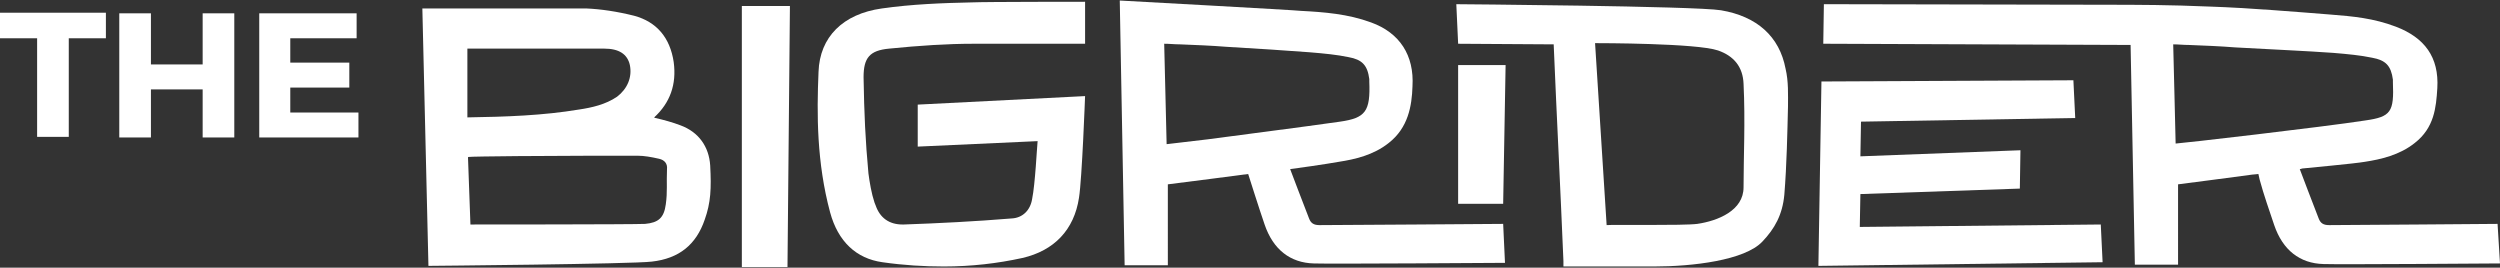 <?xml version="1.0" encoding="utf-8"?>
 
<!DOCTYPE svg PUBLIC "-//W3C//DTD SVG 1.1//EN" "http://www.w3.org/Graphics/SVG/1.1/DTD/svg11.dtd">
<svg version="1.1" id="Layer_1" xmlns="http://www.w3.org/2000/svg" xmlns:xlink="http://www.w3.org/1999/xlink" x="0px" y="0px"
	 width="411px" height="44px" viewBox="0 0 411 44" enable-background="new 0 0 411 44" xml:space="preserve">
<rect x="0" y="0" width="411" height="44" fill="#333333" stroke="none"/>
<path fill="#FFFFFF" d="M116.757,27.203c-0.2-3.102-1.901-5.503-4.902-6.604c-1.301-0.5-2.801-0.901-4.102-1.201
	c-0.1,0-0.1,0-0.2-0.1c2.602-2.401,3.702-5.403,3.202-9.104c-0.6-4.002-2.801-6.604-6.503-7.604
	c-2.801-0.701-5.502-1.101-7.904-1.201c-3.401,0-26.913,0-26.913,0l1,42.321c0,0,33.617-0.301,36.718-0.701
	c4.502-0.5,7.303-2.801,8.704-6.902C116.857,33.306,116.957,31.004,116.757,27.203z M77.038,25.802c0.6-0.101,14.007-0.2,20.01-0.2
	c2.801,0,5.302,0,7.804,0c1,0,2.201,0.2,3.501,0.5c0.9,0.201,1.401,0.801,1.301,1.701c-0.1,2.301,0.1,3.702-0.2,5.803
	c-0.3,2.201-1.2,3.002-3.401,3.201c-1.901,0.101-28.714,0.101-28.714,0.101l-0.4-11.005C76.938,25.802,77.038,25.802,77.038,25.802z
	 M101.449,15.897c-1.901,1.301-4.202,1.801-6.203,2.101c-6.003,1-12.006,1.201-18.409,1.301V7.993c1.901,0,19.509,0,22.511,0
	c2.401,0,3.802,0.9,4.202,2.701C103.951,12.695,103.15,14.597,101.449,15.897z"/>
<path fill="#FFFFFF" d="M247.12,36.807c0,0-27.613,0.201-30.114,0.201c0,0,0,0-0.1,0c-0.901,0-1.401-0.301-1.701-1.102
	c-0.801-2.101-2.902-7.503-3.102-8.104c0.199,0,6.402-0.9,8.004-1.201c2.602-0.399,5.703-1.1,8.203-3.101
	c3.202-2.501,3.803-6.103,3.902-9.305c0.301-5.103-2.102-8.804-6.803-10.505c-3.803-1.4-7.704-1.701-11.506-1.901
	c-0.5-0.1-29.815-1.701-29.815-1.701l0.801,43.521h7.104V30.305c1-0.101,13.206-1.701,13.206-1.701s1.901,6.002,2.702,8.304
	c1.4,4.103,4.202,6.304,8.104,6.403c2.501,0.1,31.415-0.1,31.415-0.1L247.12,36.807z M220.307,19.999
	C213.304,21,206,21.9,198.597,22.9c-1.701,0.2-3.302,0.4-5.103,0.601c-0.6,0.1-1.101,0.1-1.701,0.2l-0.2-8.304l-0.2-8.204
	c0.9,0,1.701,0.1,2.602,0.1c2.501,0.1,5.102,0.2,7.604,0.4c5.302,0.3,9.605,0.601,13.707,0.901c2.401,0.2,4.502,0.4,6.403,0.8
	c2.201,0.4,3.102,1.3,3.401,3.602c0,0.1,0,0.2,0,0.2c0,0.1,0,0.2,0,0.2C225.31,18.298,224.51,19.399,220.307,19.999z"/>
<path fill="#FFFFFF" d="M410.6,36.807c0,0-25.112,0.201-27.613,0.201c0,0,0,0-0.1,0c-0.9,0-1.401-0.301-1.701-1.102
	c-0.801-2.101-2.901-7.503-3.102-8.104c0.2,0,0.3-0.1,0.4-0.1c0.9-0.101,8.604-0.801,10.305-1.102
	c2.602-0.399,5.703-1.1,8.204-3.101c3.201-2.501,3.502-5.803,3.702-9.005c0.3-5.102-2.102-8.304-6.804-10.104
	c-3.702-1.401-7.003-1.701-10.806-2.001c-5.102-0.4-13.506-1.101-19.609-1.301c-6.703-0.3-13.307-0.3-13.307-0.3
	c-0.1,0-50.124-0.1-50.324-0.1l-0.1,6.503l50.524,0.2l0.7,36.118h7.104V30.305c1.001-0.101,9.104-1.201,12.206-1.602
	c0.2,0,1-0.1,1-0.1s0.101,0.5,0.2,0.9c0.701,2.602,1.602,5.102,2.401,7.504c1.4,4.102,4.202,6.303,8.104,6.402
	c2.501,0.101,29.014-0.1,29.014-0.1L410.6,36.807z M357.674,23.601l-0.2-8.304l-0.2-8.004c0.9,0,1.701,0.1,2.602,0.1
	c2.501,0.1,5.103,0.2,7.604,0.4c5.303,0.3,12.006,0.601,16.108,0.9c2.401,0.2,4.502,0.4,6.403,0.801c2.2,0.4,3.101,1.3,3.401,3.602
	c0,0.1,0,0.2,0,0.2c0,0.1,0,0.2,0,0.2c0.2,4.902-0.301,5.703-4.502,6.303C381.786,20.899,358.274,23.601,357.674,23.601z"/>
<path fill="#FFFFFF" d="M150.874,17.198v6.904l19.709-0.9c-0.1,0.9-0.4,7.104-0.9,9.504c-0.3,1.9-1.601,3.102-3.302,3.201
	c-6.103,0.501-12.106,0.801-17.809,1.001c-0.1,0-0.2,0-0.2,0c-2.201,0-3.702-1.101-4.402-3.102c-0.1-0.2-0.1-0.3-0.2-0.5
	c-0.5-1.501-0.8-3.302-1-4.803c-0.5-5.402-0.7-9.805-0.8-15.808c0-3.201,1-4.402,4.202-4.702c5.002-0.5,9.605-0.8,13.807-0.8
	c3.501,0,18.409,0,18.409,0V0.29c0,0-16.508,0-18.509,0.1c-4.902,0.1-10.005,0.3-14.907,1c-6.403,0.9-10.205,4.702-10.405,10.405
	c-0.3,7.003-0.3,14.907,1.901,23.111c1.301,4.803,4.302,7.604,8.604,8.204c3.501,0.5,6.803,0.7,10.105,0.7
	c4.502,0,8.804-0.5,12.906-1.4c5.202-1.201,8.504-4.603,9.304-9.905c0.5-3.101,1-16.708,1-16.708L150.874,17.198z"/>
<polygon fill="#FFFFFF" points="345.368,36.907 305.749,37.308 305.849,31.904 305.849,31.904 332.062,31.004 332.162,24.701 
	305.849,25.701 305.949,19.999 341.166,19.399 340.866,13.196 299.445,13.396 298.945,43.711 345.668,43.11 "/>
<path fill="#FFFFFF" d="M282.938,1.69c-4.201-0.7-43.521-1-43.521-1l0.301,6.503c0,0,14.307,0.1,15.707,0.1
	c0.5,12.006,1.102,23.512,1.602,35.617v0.9c0,0,9.204,0,14.906,0c6.304,0,14.908-1,17.81-4.102c2.001-2.102,3.302-4.402,3.602-7.704
	c0.4-4.902,0.5-10.405,0.601-14.507c0-1.901,0.1-4.102-0.4-6.203C292.543,5.992,288.841,2.69,282.938,1.69z M286.64,30.805
	c0,3.801-4.202,5.502-7.604,6.002c-2.301,0.301-14.106,0.101-14.906,0.201l-1.901-29.915c0.7,0,16.708,0,20.21,1.201
	c2.602,0.9,4.102,2.701,4.202,5.502C286.939,19.899,286.64,25.902,286.64,30.805z"/>
<polygon fill="#FFFFFF" points="121.959,0.99 121.959,43.91 129.463,43.91 129.863,0.99 "/>
<polygon fill="#FFFFFF" points="247.12,33.506 247.521,10.694 239.717,10.694 239.717,33.506 "/>
<path fill="#FFFFFF" d="M11.306,6.292V22.5H6.103V6.292H0V2.09h17.409v4.202H11.306z"/>
<path fill="#FFFFFF" d="M33.316,22.6v-7.903h-8.504V22.6h-5.203V2.19h5.203v8.404h8.504V2.19h5.202V22.6H33.316z"/>
<path fill="#FFFFFF" d="M47.723,6.192v4.102h9.705v4.102h-9.705v4.102h11.206V22.6H42.621V2.19h16.008v4.102H47.723V6.192z"/>
</svg>
